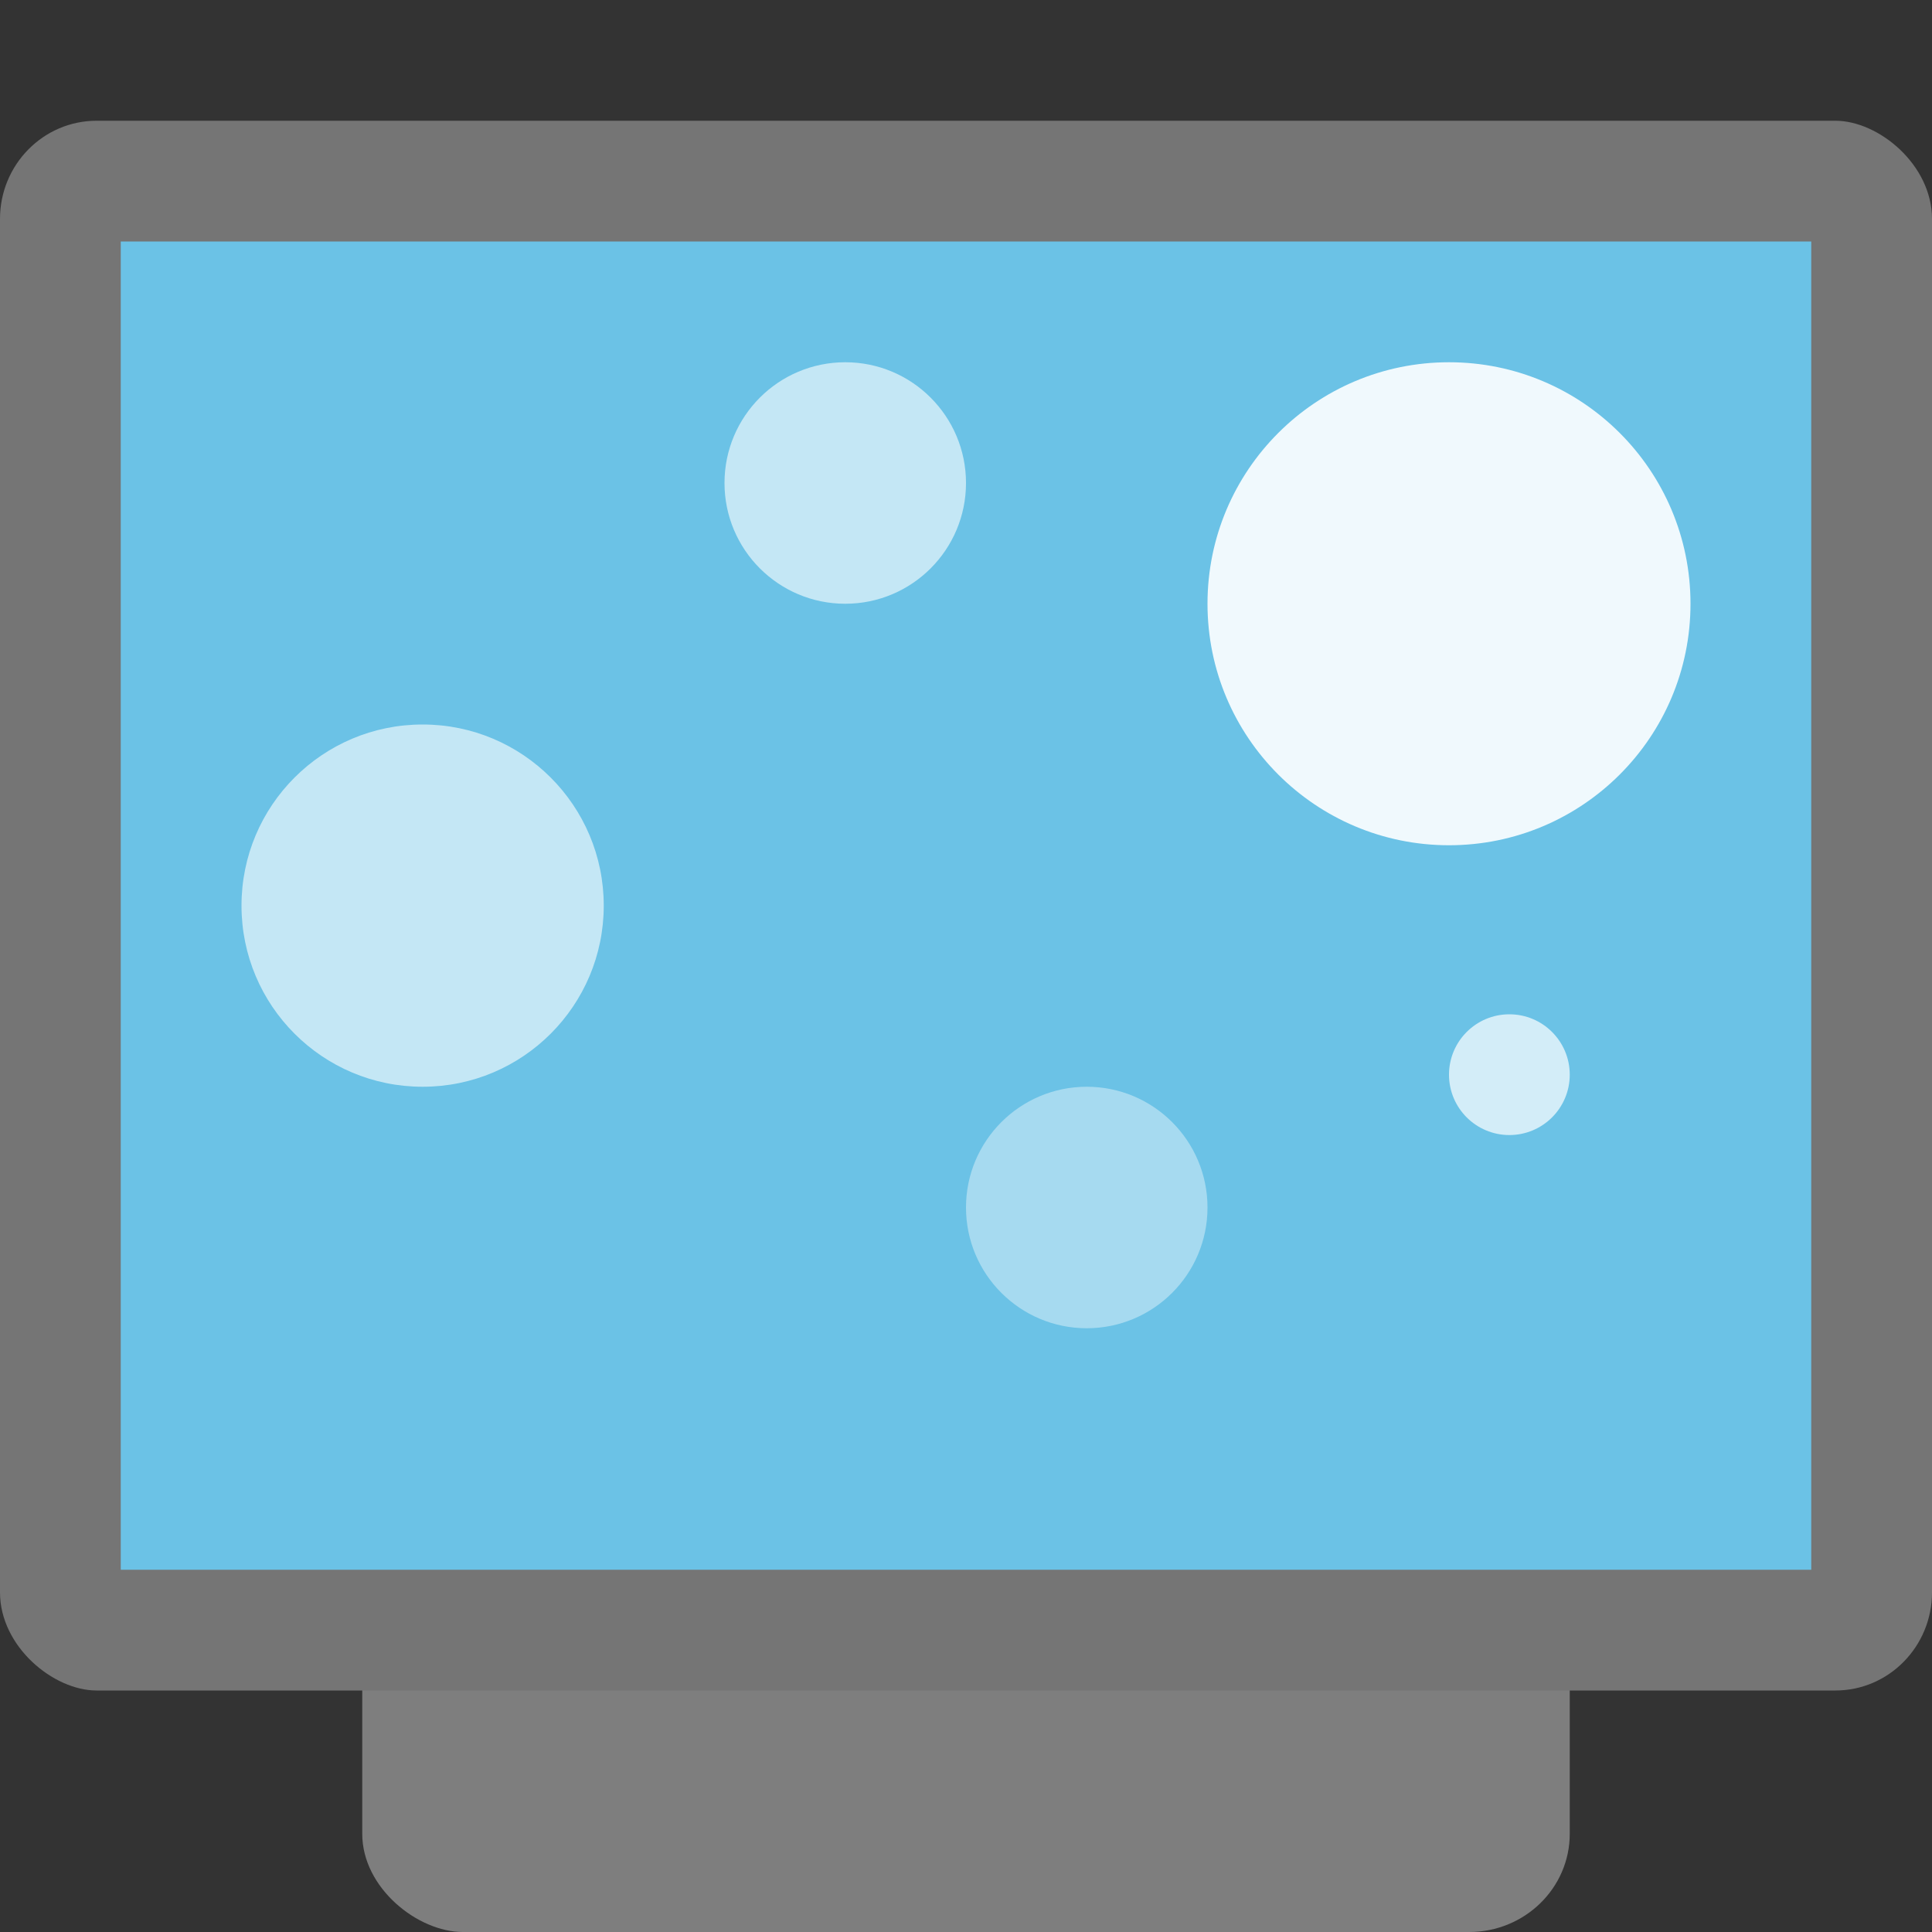 <?xml version="1.0" encoding="UTF-8" standalone="no"?>
<svg xmlns="http://www.w3.org/2000/svg" height="16" width="16" version="1">
 <rect width="100%" height="100%" fill="#333333" stroke="none"/>
 <rect style="fill:#7e7e7e" ry=".833" rx=".813" transform="matrix(0,-1,-1,0,0,0)" height="10" width="13" y="-13" x="-16"/>
 <rect style="fill:#757575" transform="matrix(0,-1,-1,0,0,0)" rx=".813" ry=".8" height="16" width="13" y="-16" x="-14"/>
 <rect ry="0" rx="0" transform="matrix(0,-1,-1,0,0,0)" height="14" width="11" y="-15" x="-13" style="fill:#6bc2e6;fill-opacity:1"/>
 <circle style="opacity:1;fill:#f0f9fd;fill-opacity:1" cx="12" cy="5" r="2"/>
 <circle r="1.5" cy="7.5" cx="3.5" style="opacity:1;fill:#c4e7f5;fill-opacity:1"/>
 <circle style="opacity:1;fill:#a6daf0;fill-opacity:1" cx="9" cy="10" r="1"/>
 <circle r="1" cy="4" cx="7" style="opacity:1;fill:#c4e7f5;fill-opacity:1"/>
 <circle r=".5" cy="8.9" cx="12.5" style="opacity:1;fill:#d3edf8;fill-opacity:1"/>
</svg>
